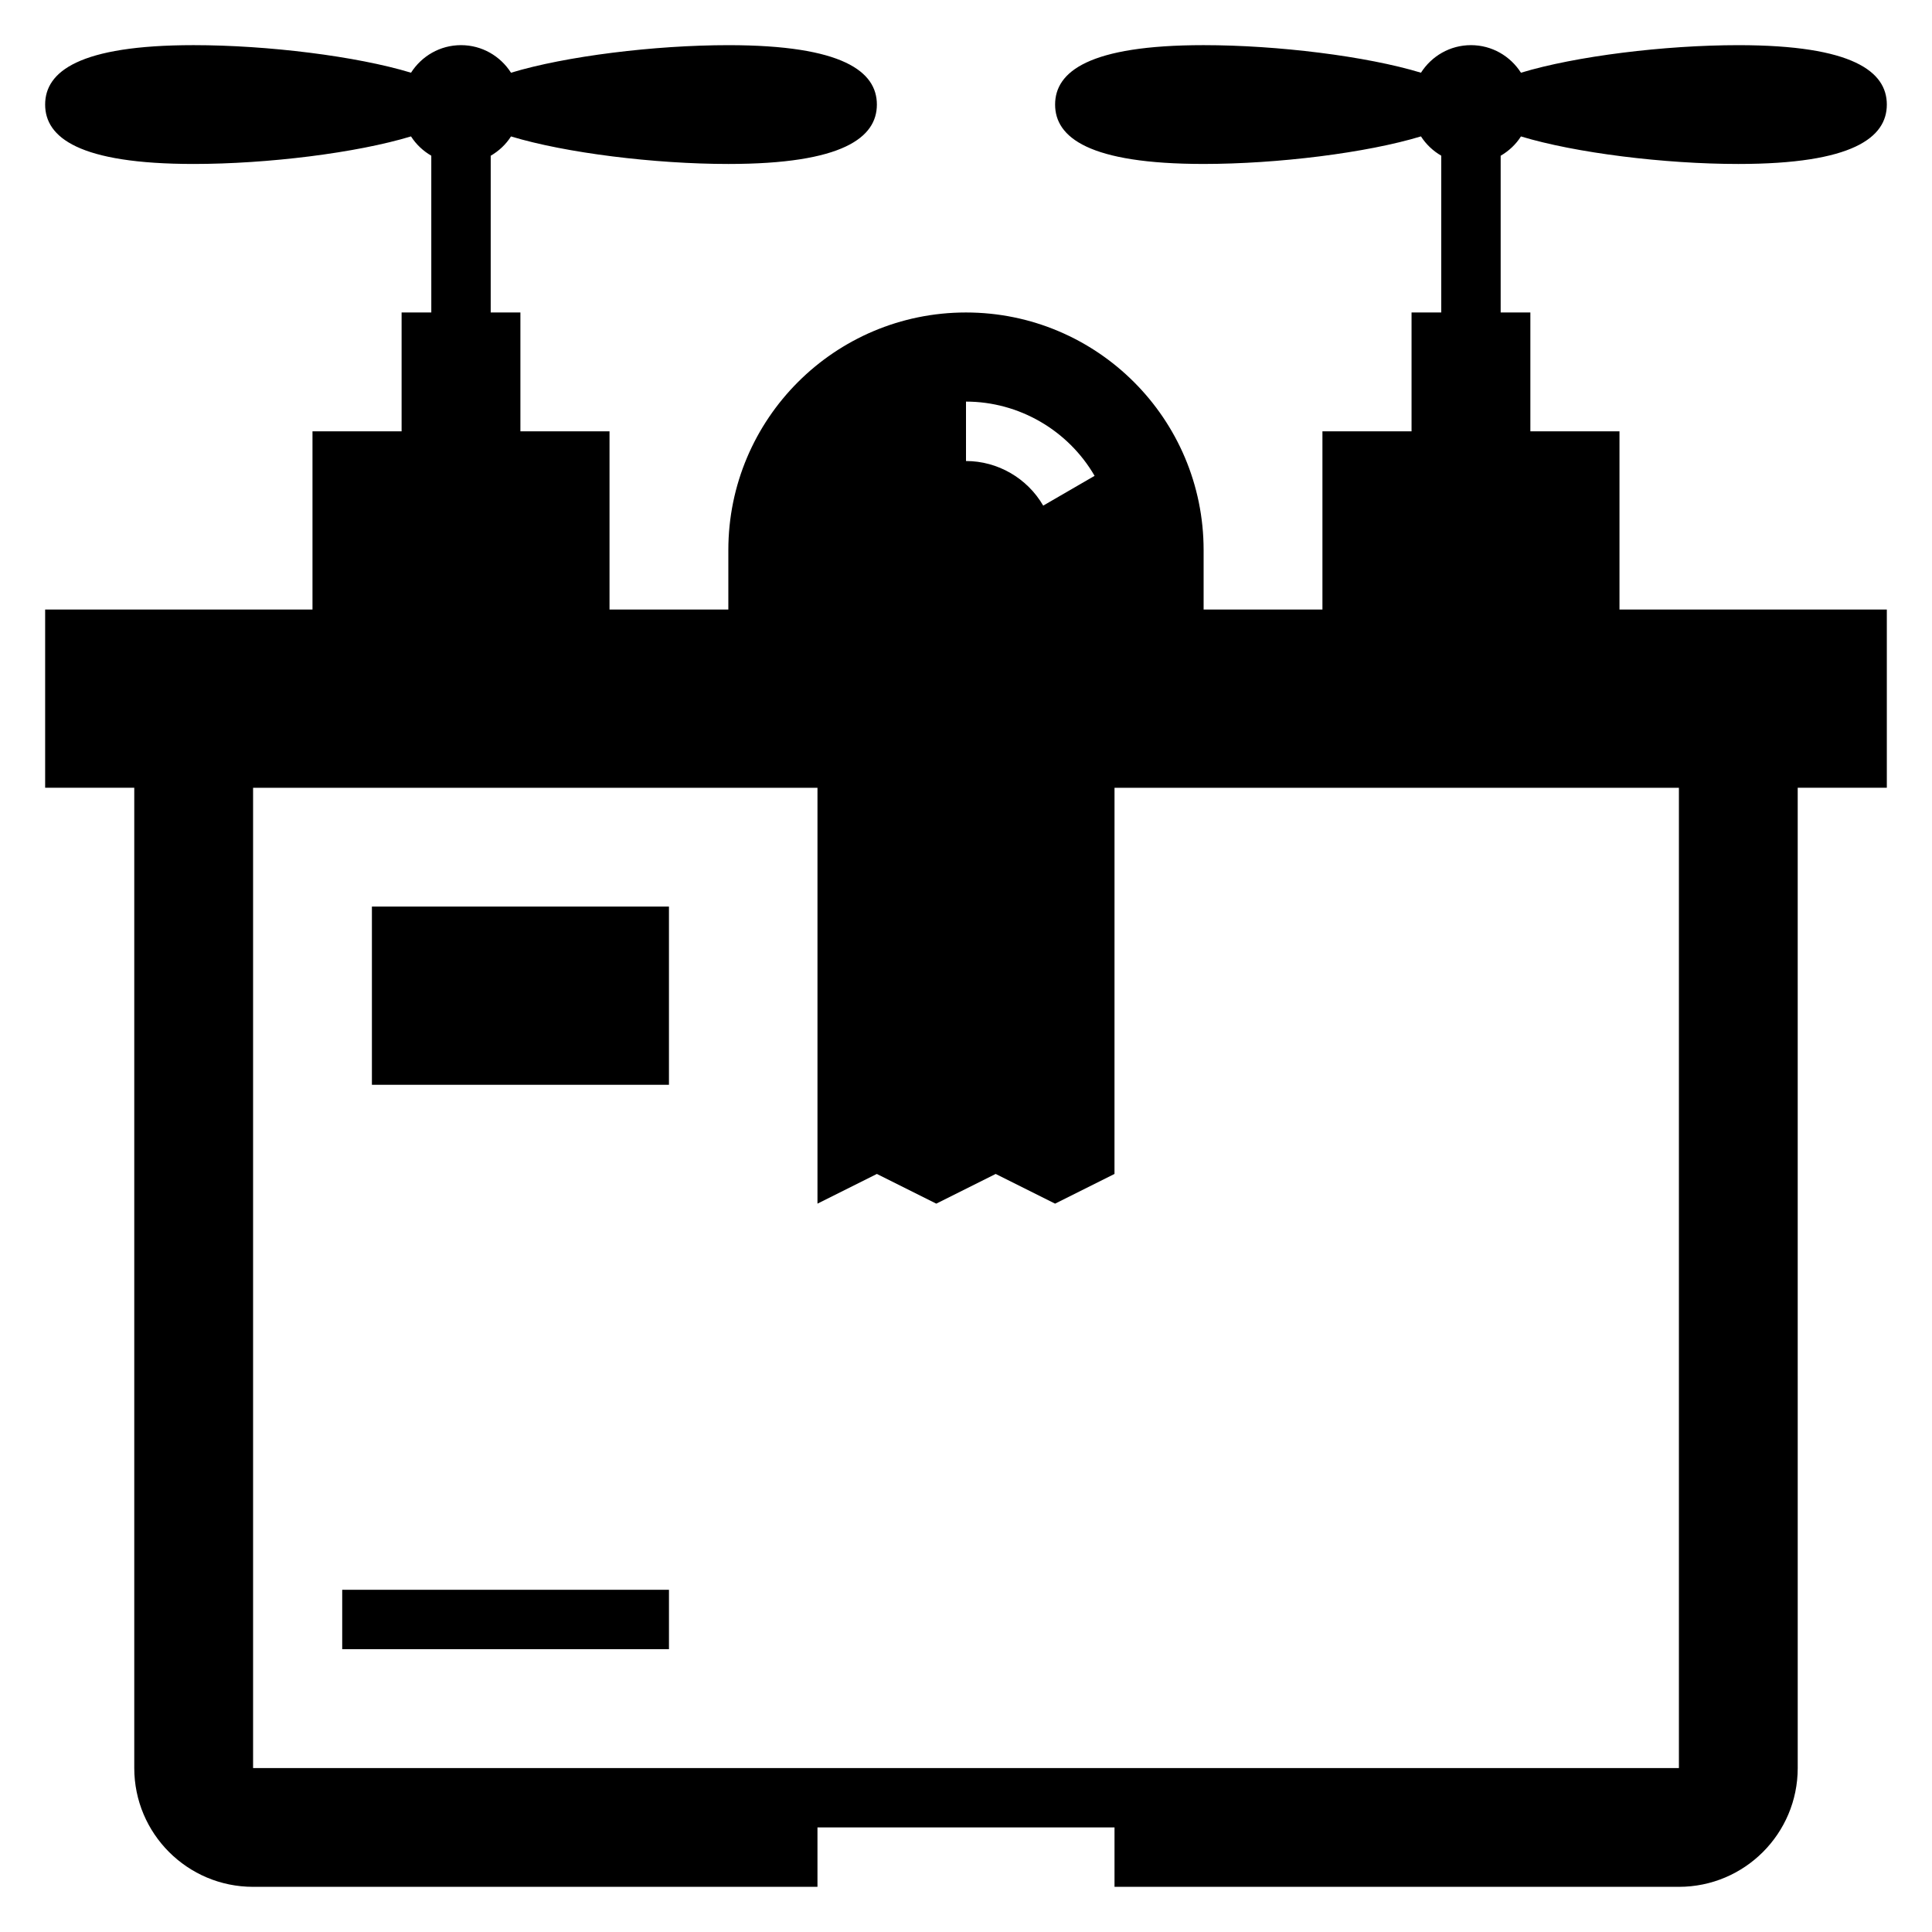 <?xml version="1.0" encoding="UTF-8"?>
<!-- Uploaded to: ICON Repo, www.iconrepo.com, Generator: ICON Repo Mixer Tools -->
<svg fill="#000000" width="800px" height="800px" version="1.1" viewBox="144 144 512 512" xmlns="http://www.w3.org/2000/svg">
 <g>
  <path d="m573.18 258.3h-23.617v-31.488h-7.871v-41.539c2.172-1.266 4.031-3 5.375-5.117 14.43 4.379 38.047 7.297 57.602 7.297 30.434 0 39.359-7.047 39.359-15.742 0-8.699-8.926-15.742-39.359-15.742-19.555 0-43.172 2.922-57.598 7.305-2.797-4.387-7.672-7.309-13.25-7.309-5.582 0-10.453 2.922-13.25 7.305-14.43-4.383-38.047-7.305-57.598-7.305-30.434 0-39.359 7.047-39.359 15.742 0 8.699 8.926 15.742 39.359 15.742 19.555 0 43.172-2.922 57.598-7.305 1.355 2.117 3.203 3.856 5.375 5.117v41.551h-7.871v31.488h-23.617v47.23h-31.488v-15.742c0-34.777-28.199-62.977-62.977-62.977s-62.977 28.199-62.977 62.977v15.742h-31.488v-47.23h-23.617v-31.488h-7.871l0.004-41.539c2.172-1.266 4.031-3 5.375-5.117 14.43 4.379 38.047 7.297 57.602 7.297 30.434 0 39.359-7.047 39.359-15.742 0-8.699-8.926-15.742-39.359-15.742-19.555 0-43.172 2.922-57.598 7.305-2.797-4.387-7.672-7.309-13.25-7.309-5.582 0-10.453 2.922-13.25 7.305-14.43-4.383-38.047-7.305-57.602-7.305-30.43 0-39.359 7.047-39.359 15.746 0 8.699 8.926 15.742 39.359 15.742 19.555 0 43.172-2.922 57.598-7.305 1.355 2.117 3.203 3.856 5.375 5.117l0.004 41.547h-7.871v31.488h-23.617v47.23l-70.848 0.004v47.23h23.617v259.78c0 17.391 14.098 31.488 31.488 31.488h149.57v-15.742h78.719v15.742h149.57c17.391 0 31.488-14.098 31.488-31.488l-0.004-259.78h23.617v-47.23h-70.848zm-173.18-7.871c13.98 0 27.039 7.543 34.078 19.672l-13.617 7.894c-4.238-7.297-12.078-11.82-20.461-11.82zm188.93 102.34v259.78h-377.86v-259.78h149.57v110.21l15.742-7.871 15.742 7.871 15.742-7.871 15.742 7.871 15.742-7.871 0.008-102.34z"/>
  <path d="m242.56 384.25h78.719v47.23h-78.719z"/>
  <path d="m234.69 565.31h86.594v15.742h-86.594z"/>
 </g>
</svg>